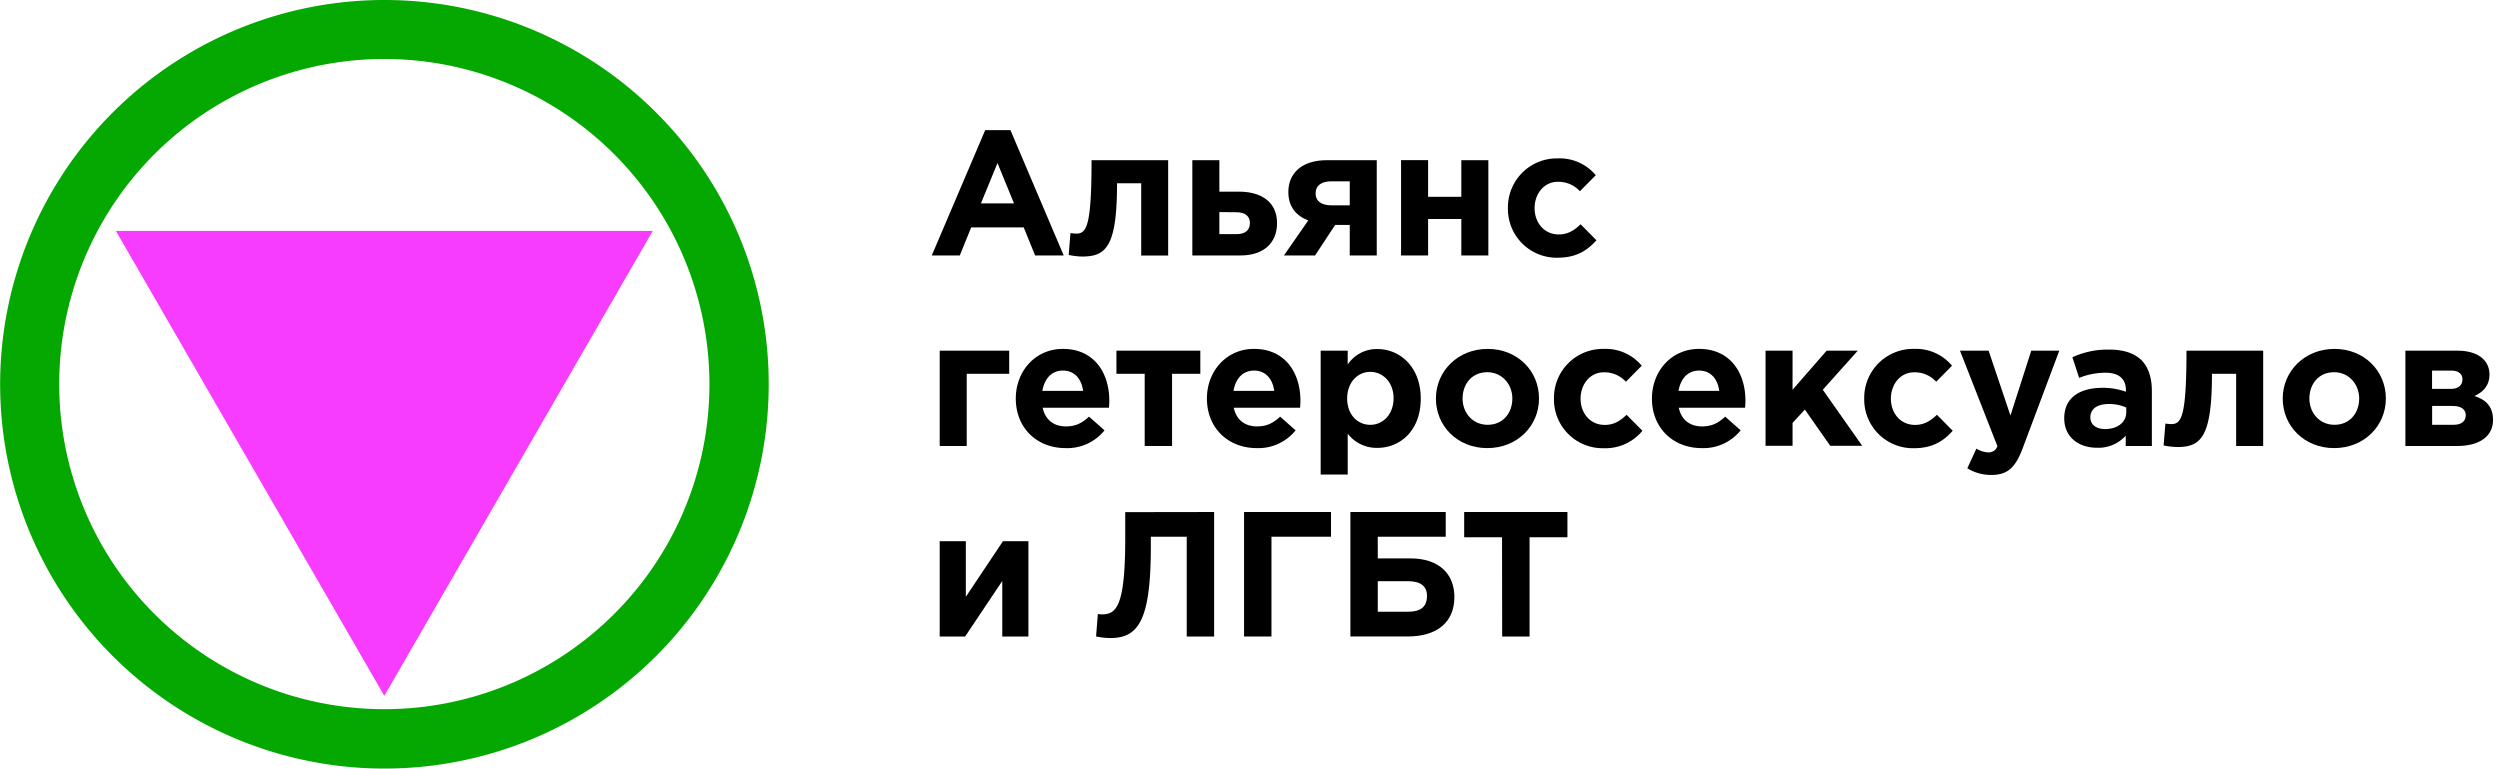 <?xml version="1.0" encoding="UTF-8"?> <svg xmlns="http://www.w3.org/2000/svg" id="Слой_1" data-name="Слой 1" viewBox="0 0 891.59 274.1"> <defs> <style>.cls-1{fill:#04a801;}.cls-2{fill:#f73cff;}</style> </defs> <path class="cls-1" d="M234,40.13a137.05,137.05,0,1,0,40.15,96.92A136.64,136.64,0,0,0,234,40.13ZM219,219a115.94,115.94,0,1,1,34-82A115.55,115.55,0,0,1,219,219Z"></path> <polygon class="cls-2" points="137.06 248.16 232.8 82.35 41.33 82.35 137.06 248.16"></polygon> <path d="M351.36,46.41h9l19,44.7h-10.2l-4.06-10H346.35l-4.05,10h-10Zm10.27,26.12-5.89-14.39-5.9,14.39Z"></path> <path d="M416.61,57.13v34H407V65.37h-8.62c0,22.51-3.87,26.12-12.37,26.12a25.37,25.37,0,0,1-4.88-.57l.64-7.8a18.23,18.23,0,0,0,2,.19c3.62,0,5.52-2.09,5.52-26.18Z"></path> <path d="M425.23,57.13h9.64V68.35h7c7.86,0,13.57,3.61,13.57,11.22,0,7.17-4.88,11.54-13.06,11.54H425.23Zm9.64,18.51V83.5H441c3.17,0,4.76-1.46,4.76-4,0-2.35-1.65-3.81-4.82-3.81Z"></path> <path d="M491,91.11h-9.63V80.21h-5.2L469,91.11H457.89l8.68-12.49c-4.31-1.65-7.1-4.88-7.1-10.14,0-6.79,4.88-11.35,13.76-11.35H491Zm-9.63-17.88V64.67h-6.6c-3.48,0-5.58,1.52-5.58,4.31s2.16,4.25,5.65,4.25Z"></path> <path d="M530.8,91.11h-9.64v-13H509.31v13h-9.64v-34h9.64V70.19h11.85V57.13h9.64Z"></path> <path d="M537.78,74.18a17.45,17.45,0,0,1,17.81-17.69,16.72,16.72,0,0,1,13.51,6l-5.65,5.71a10.36,10.36,0,0,0-7.92-3.36c-4.82,0-8.24,4.25-8.24,9.38s3.36,9.39,8.62,9.39c3.23,0,5.45-1.4,7.8-3.62l5.64,5.71c-3.3,3.61-7.1,6.21-13.88,6.21A17.38,17.38,0,0,1,537.78,74.18Z"></path> <path d="M344.77,133.31v25.74h-9.64v-34h24.79v8.25Z"></path> <path d="M362.27,142.12c0-9.7,6.91-17.69,16.8-17.69,11.35,0,16.55,8.81,16.55,18.45,0,.76-.06,1.65-.13,2.54H371.84c1,4.37,4,6.65,8.31,6.65,3.23,0,5.58-1,8.24-3.48l5.52,4.88A17,17,0,0,1,380,159.81C369.81,159.81,362.27,152.64,362.27,142.12Zm24-2.73c-.58-4.31-3.11-7.23-7.17-7.23s-6.59,2.86-7.35,7.23Z"></path> <path d="M428.08,133.31H418v25.74h-9.76V133.31H398.16v-8.25h29.92Z"></path> <path d="M430.43,142.12c0-9.7,6.91-17.69,16.8-17.69,11.35,0,16.55,8.81,16.55,18.45,0,.76-.06,1.65-.12,2.54H440c.95,4.37,4,6.65,8.3,6.65,3.24,0,5.58-1,8.24-3.48l5.52,4.88a17,17,0,0,1-13.88,6.34C438,159.81,430.43,152.64,430.43,142.12Zm24-2.73c-.57-4.31-3.11-7.23-7.17-7.23s-6.59,2.86-7.35,7.23Z"></path> <path d="M471,125.06h9.64V130a12.47,12.47,0,0,1,10.58-5.52c7.93,0,15.47,6.21,15.47,17.69s-7.41,17.56-15.47,17.56a13.05,13.05,0,0,1-10.58-5.07v14.58H471ZM497,142c0-5.64-3.81-9.38-8.31-9.38s-8.24,3.74-8.24,9.51,3.74,9.38,8.24,9.38S497,147.82,497,142Z"></path> <path d="M512.1,142.12c0-9.77,7.86-17.69,18.45-17.69s18.32,7.8,18.32,17.69-7.86,17.69-18.45,17.69S512.1,152,512.1,142.12Zm27.26,0c0-5-3.61-9.38-8.94-9.38-5.51,0-8.81,4.24-8.81,9.38s3.61,9.38,8.94,9.38C536.07,151.5,539.36,147.25,539.36,142.12Z"></path> <path d="M554.2,142.12A17.45,17.45,0,0,1,572,124.43a16.71,16.71,0,0,1,13.5,6l-5.64,5.71a10.37,10.37,0,0,0-7.93-3.36c-4.82,0-8.24,4.24-8.24,9.38s3.36,9.38,8.62,9.38c3.24,0,5.46-1.39,7.8-3.61l5.64,5.7a17.08,17.08,0,0,1-13.88,6.22A17.38,17.38,0,0,1,554.2,142.12Z"></path> <path d="M589.14,142.12c0-9.7,6.91-17.69,16.8-17.69,11.35,0,16.55,8.81,16.55,18.45,0,.76-.07,1.65-.13,2.54H598.71c.95,4.37,4,6.65,8.31,6.65,3.23,0,5.58-1,8.24-3.48l5.52,4.88a17,17,0,0,1-13.89,6.34C596.68,159.81,589.14,152.64,589.14,142.12Zm24-2.73c-.57-4.31-3.1-7.23-7.16-7.23s-6.59,2.86-7.36,7.23Z"></path> <path d="M629.66,125.06h9.63V139l12.17-13.95h11.1L650.07,139l14.07,20H652.73l-9.06-12.94-4.38,4.76v8.18h-9.63Z"></path> <path d="M664.85,142.12a17.44,17.44,0,0,1,17.81-17.69,16.7,16.7,0,0,1,13.5,6l-5.64,5.71a10.36,10.36,0,0,0-7.92-3.36c-4.82,0-8.24,4.24-8.24,9.38s3.36,9.38,8.62,9.38c3.23,0,5.45-1.39,7.8-3.61l5.64,5.7c-3.3,3.62-7.1,6.22-13.89,6.22A17.38,17.38,0,0,1,664.85,142.12Z"></path> <path d="M701.62,167l3.23-7a8.8,8.8,0,0,0,4.13,1.33,3.23,3.23,0,0,0,3.36-2.22L699,125.06h10.21L717,148.2l7.42-23.14h10l-13.06,34.81c-2.6,6.91-5.39,9.51-11.16,9.51A15.93,15.93,0,0,1,701.62,167Z"></path> <path d="M736.18,149.16c0-7.42,5.64-10.85,13.69-10.85a24.24,24.24,0,0,1,8.31,1.4v-.57c0-4-2.48-6.21-7.29-6.21a25.06,25.06,0,0,0-9.39,1.83l-2.41-7.35a30,30,0,0,1,13.19-2.73c5.26,0,9.07,1.4,11.48,3.81s3.67,6.27,3.67,10.84v19.72h-9.32v-3.68a13,13,0,0,1-10.27,4.31C741.44,159.68,736.18,156,736.18,149.16Zm22.12-2.1v-1.71a14.9,14.9,0,0,0-6.14-1.27c-4.13,0-6.66,1.65-6.66,4.82,0,2.6,2.15,4.12,5.26,4.12C755.26,153,758.3,150.55,758.3,147.06Z"></path> <path d="M807.13,125.06v34h-9.64V133.31h-8.62c0,22.5-3.87,26.12-12.37,26.12a26.29,26.29,0,0,1-4.88-.57l.64-7.8c.38.06,1.58.19,2,.19,3.62,0,5.52-2.09,5.52-26.19Z"></path> <path d="M814.1,142.12c0-9.77,7.87-17.69,18.45-17.69s18.33,7.8,18.33,17.69-7.87,17.69-18.45,17.69S814.1,152,814.1,142.12Zm27.27,0c0-5-3.62-9.38-8.94-9.38-5.52,0-8.82,4.24-8.82,9.38s3.62,9.38,8.94,9.38C838.07,151.5,841.37,147.25,841.37,142.12Z"></path> <path d="M876.49,125.06c6.85,0,11.35,3.17,11.35,8.5,0,4.12-2.47,6.4-5.39,7.67,4.12,1.27,6.66,3.81,6.66,8.56,0,5.77-4.82,9.26-12.68,9.26H857.85v-34Zm-2.34,13.63c2.72,0,4.06-1.45,4.06-3.42,0-1.65-1.15-3.11-3.94-3.11h-6.91v6.53ZM875,151.5c3,0,4.38-1.39,4.38-3.42,0-1.84-1.33-3.3-4.63-3.3h-7.36v6.72Z"></path> <path d="M366.77,227h-9.32V207.2L344.2,227h-9.07V193h9.32v19.84L357.7,193h9.07Z"></path> <path d="M433,182.6V227h-9.77V191.41h-12.8v3.36c0,26.13-4.25,32.78-14.4,32.78a24.67,24.67,0,0,1-5.13-.57l.63-8a10.27,10.27,0,0,0,1.52.13c5.27,0,8.25-3.36,8.25-27.26v-9.2Z"></path> <path d="M453.45,227h-9.77V182.6h31v8.81H453.45Z"></path> <path d="M491.36,199.15h11.73c10,0,15.6,5.45,15.6,13.76,0,9.06-6.28,14.07-16.55,14.07H481.6V182.6h34v8.81H491.36Zm0,8.12v10.9h10.78c4.56,0,6.78-1.78,6.78-5.64,0-3.43-2.22-5.26-6.84-5.26Z"></path> <path d="M535.68,191.6h-13.5v-9H559v9h-13.5V227h-9.77Z"></path> </svg> 